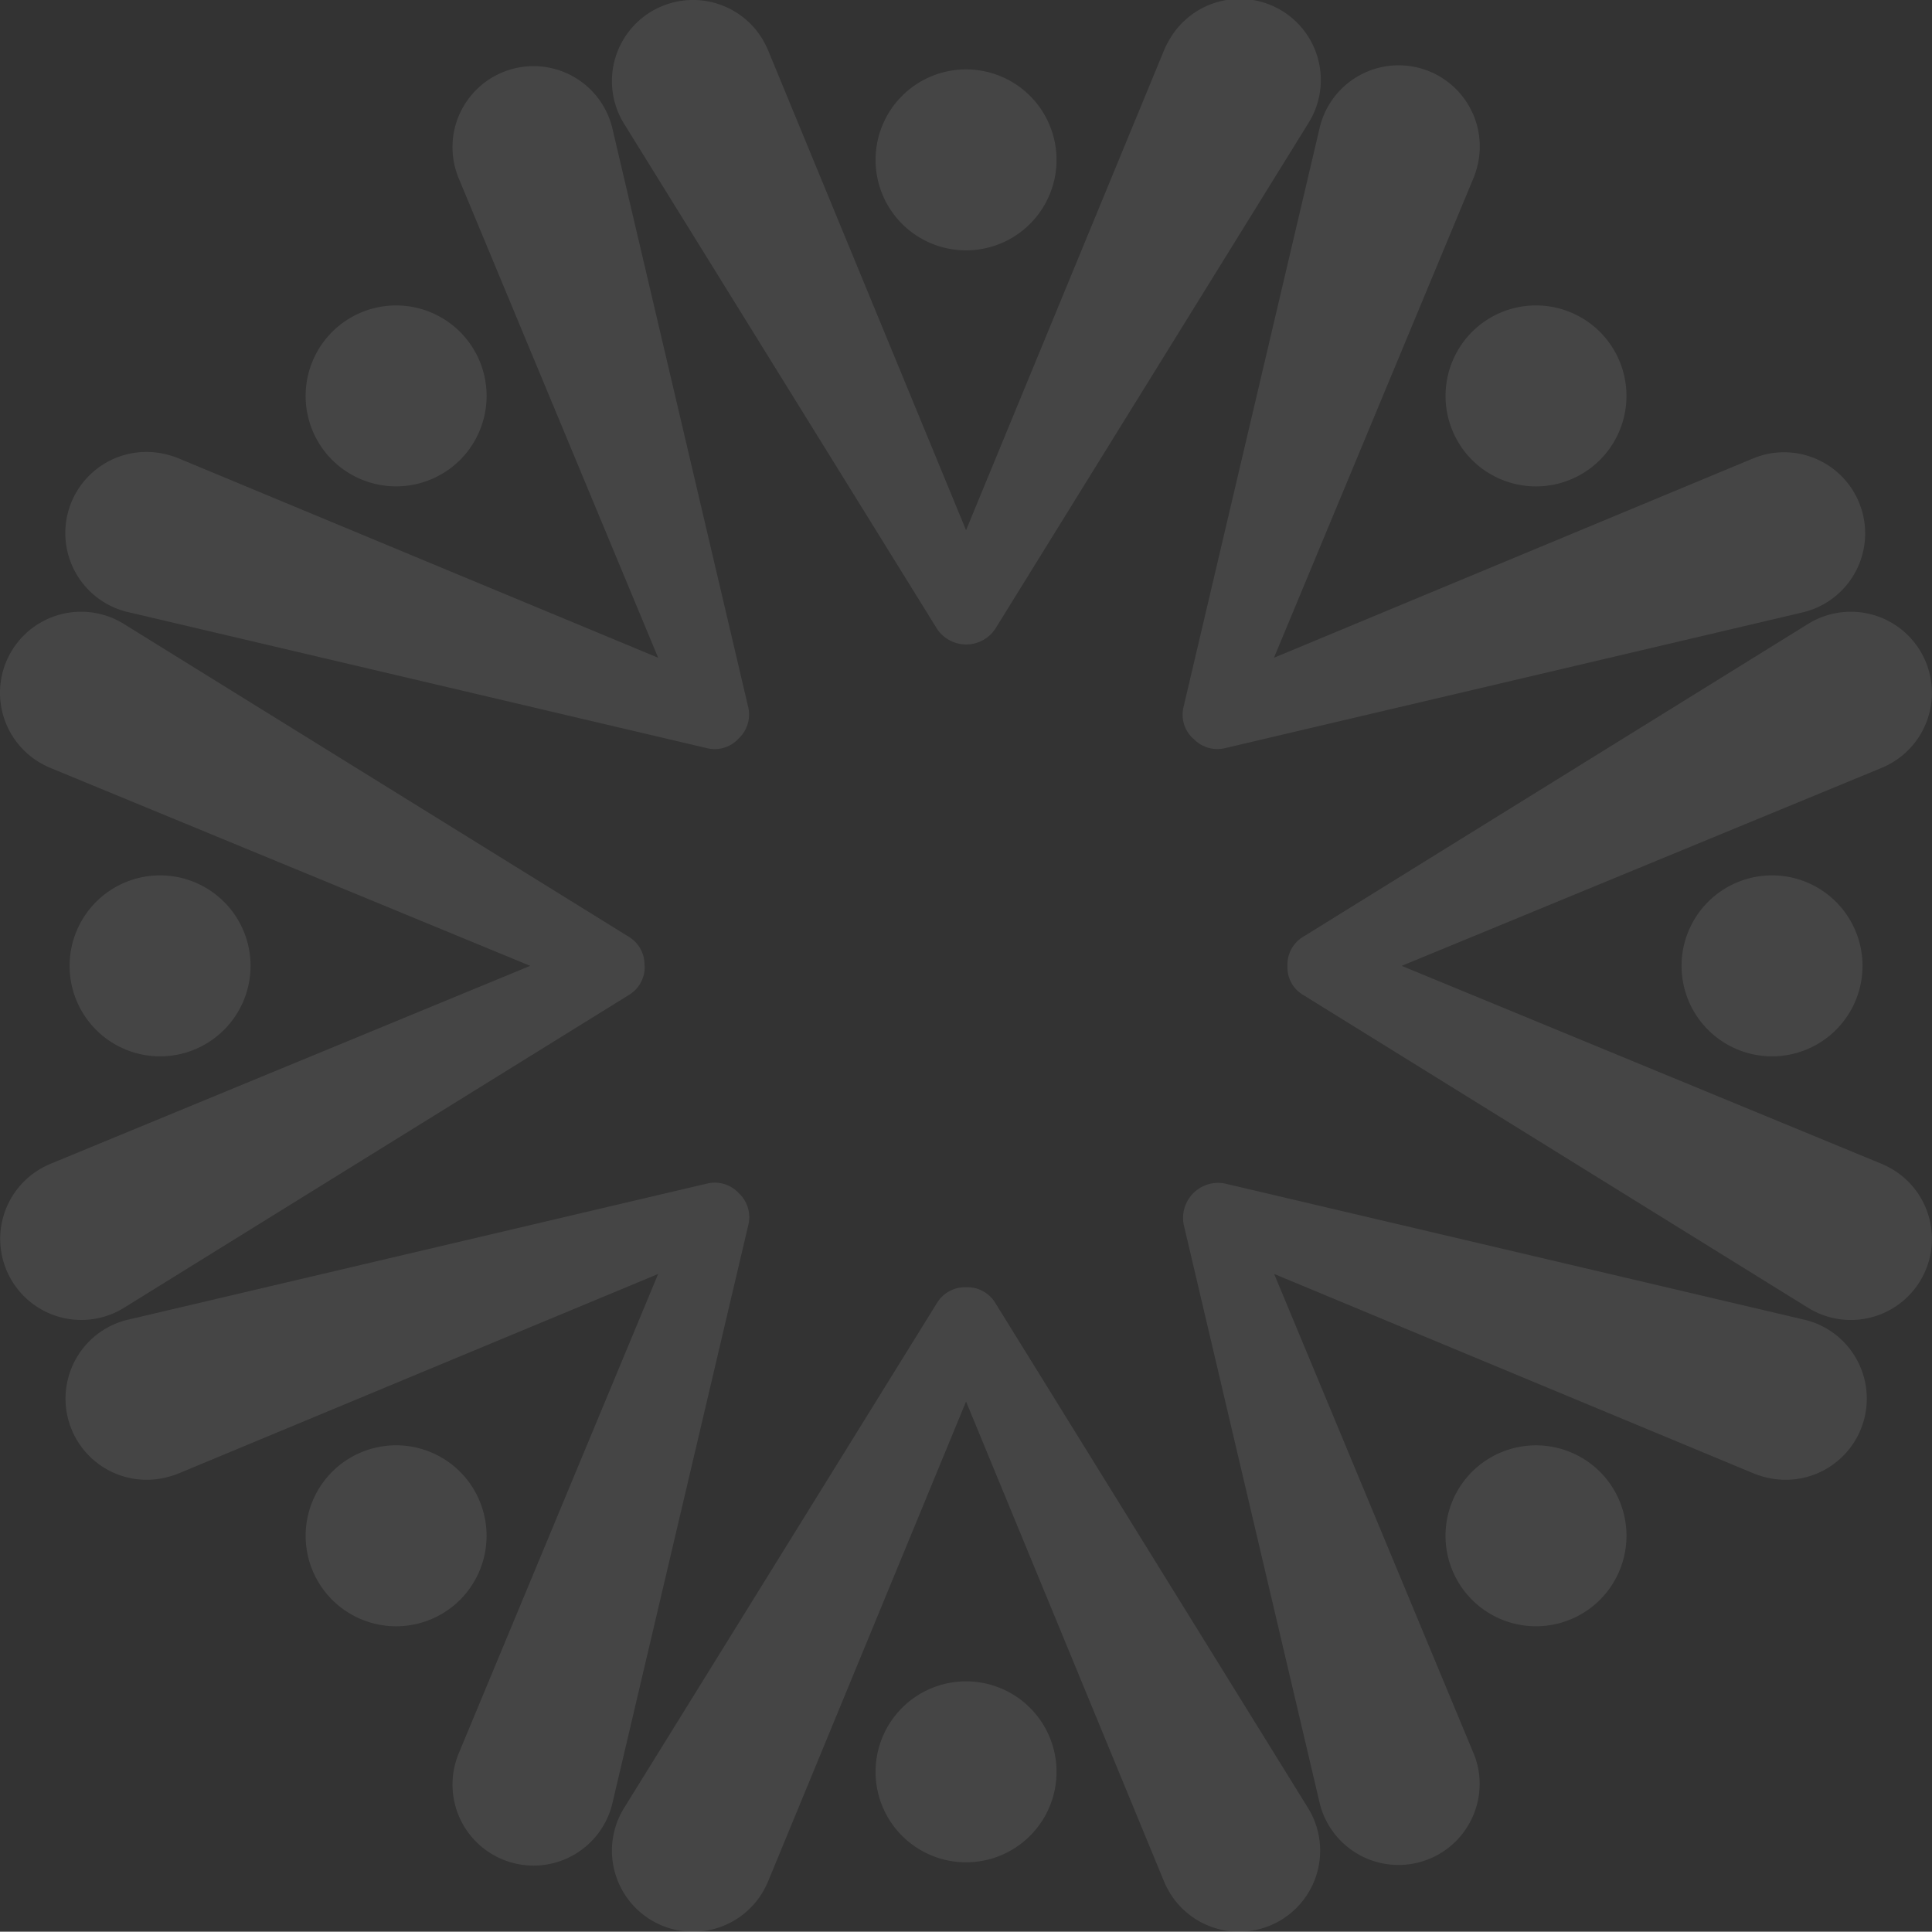 <?xml version="1.0" encoding="UTF-8"?>
<svg xmlns="http://www.w3.org/2000/svg" width="416.701" height="416.639" viewBox="0 0 416.701 416.639">
  <rect x="0" y="0" width="416.701" height="416.639" fill="#333333" stroke="none"/>
  <g id="spark_highlight_tour" data-name="spark highlight tour" transform="translate(0.004 -0.006)" opacity="0.09">
    <g id="Group_5" data-name="Group 5" transform="translate(-0.004 0.006)">
      <g id="Group_3" data-name="Group 3">
        <path id="Path_48" data-name="Path 48" d="M194.623,150.767a19.809,19.809,0,0,0-2.521-1.3L88.538,106.742,192.1,64.022a19.8,19.8,0,0,0,2.521-1.3A17.487,17.487,0,0,0,176.2,32.992l-109,67.536a7.01,7.01,0,0,0-3.3,6.215,6.873,6.873,0,0,0,3.3,6.215l109,67.536a17.487,17.487,0,0,0,18.427-29.726Z" transform="translate(213.783 101.577)" fill="#fff"></path>
        <path id="Path_49" data-name="Path 49" d="M83.45,62.963A19.513,19.513,0,1,0,102.963,43.45,19.512,19.512,0,0,0,83.45,62.963Z" transform="translate(279.237 145.356)" fill="#fff"></path>
        <path id="Path_50" data-name="Path 50" d="M139,106.742a7.01,7.01,0,0,0-3.3-6.215L26.7,32.992A17.487,17.487,0,1,0,8.271,62.718a23.193,23.193,0,0,0,2.521,1.3l103.564,42.721L10.836,149.463a19.8,19.8,0,0,0-2.521,1.3,17.487,17.487,0,0,0,18.427,29.726l109-67.536a7.01,7.01,0,0,0,3.3-6.215Z" transform="translate(0.004 101.577)" fill="#fff"></path>
        <path id="Path_51" data-name="Path 51" d="M42.477,62.963A19.513,19.513,0,1,0,22.963,82.477,19.512,19.512,0,0,0,42.477,62.963Z" transform="translate(11.562 145.356)" fill="#fff"></path>
        <path id="Path_52" data-name="Path 52" d="M113,67.2a7.01,7.01,0,0,0-6.215-3.3,7.081,7.081,0,0,0-6.258,3.3l-67.536,109a17.487,17.487,0,1,0,29.726,18.427,19.8,19.8,0,0,0,1.3-2.521L106.742,88.535,149.463,192.1a19.8,19.8,0,0,0,1.3,2.521,17.487,17.487,0,1,0,29.726-18.427L113,67.2Z" transform="translate(101.62 213.744)" fill="#fff"></path>
        <path id="Path_53" data-name="Path 53" d="M62.963,83.45a19.513,19.513,0,1,0,19.513,19.513A19.512,19.512,0,0,0,62.963,83.45Z" transform="translate(145.399 279.193)" fill="#fff"></path>
        <path id="Path_54" data-name="Path 54" d="M100.528,135.7a7.539,7.539,0,0,0,12.473,0l67.492-109A17.487,17.487,0,1,0,150.767,8.281a19.8,19.8,0,0,0-1.3,2.521L106.742,114.366,64.022,10.8a19.8,19.8,0,0,0-1.3-2.521A17.487,17.487,0,1,0,32.992,26.708l67.536,109Z" transform="translate(101.62 -0.006)" fill="#fff"></path>
        <path id="Path_55" data-name="Path 55" d="M62.963,42.477A19.513,19.513,0,1,0,43.45,22.963,19.512,19.512,0,0,0,62.963,42.477Z" transform="translate(145.399 11.518)" fill="#fff"></path>
      </g>
      <g id="Group_4" data-name="Group 4" transform="translate(14.237 14.237)">
        <path id="Path_56" data-name="Path 56" d="M148.329,60.961a7.063,7.063,0,0,0-6.736-2.086L16.778,88.21a17.5,17.5,0,1,0,8,34.072,20.037,20.037,0,0,0,2.738-.869L130.946,78.388,87.921,181.822a19.48,19.48,0,0,0-.869,2.694,17.478,17.478,0,1,0,34.029,8L150.415,67.7A7.063,7.063,0,0,0,148.329,60.961Z" transform="translate(-3.226 182.143)" fill="#fff"></path>
        <path id="Path_57" data-name="Path 57" d="M48.468,77.442a19.514,19.514,0,1,0,0,27.6A19.541,19.541,0,0,0,48.468,77.442Z" transform="translate(36.531 225.767)" fill="#fff"></path>
        <path id="Path_58" data-name="Path 58" d="M61.008,148.342a7.063,7.063,0,0,0,6.736,2.086l124.815-29.335a17.5,17.5,0,0,0-8-34.072,18.293,18.293,0,0,0-2.738.869L78.392,130.914,121.416,27.481a19.471,19.471,0,0,0,.869-2.694,17.5,17.5,0,1,0-34.072-8L58.878,141.605a6.964,6.964,0,0,0,2.086,6.736Z" transform="translate(182.14 -3.282)" fill="#fff"></path>
        <path id="Path_59" data-name="Path 59" d="M77.467,48.468a19.514,19.514,0,1,0,0-27.6A19.542,19.542,0,0,0,77.467,48.468Z" transform="translate(225.785 36.487)" fill="#fff"></path>
        <path id="Path_60" data-name="Path 60" d="M121.126,16.788a17.478,17.478,0,1,0-34.029,8,17.745,17.745,0,0,0,.869,2.694l43.025,103.433L27.515,87.888a18.3,18.3,0,0,0-2.738-.869,17.5,17.5,0,1,0-8,34.072L141.6,150.426a6.964,6.964,0,0,0,6.736-2.086,7.063,7.063,0,0,0,2.086-6.736Z" transform="translate(-3.272 -3.28)" fill="#fff"></path>
        <path id="Path_61" data-name="Path 61" d="M48.493,48.468a19.514,19.514,0,1,0-27.6,0A19.541,19.541,0,0,0,48.493,48.468Z" transform="translate(36.506 36.487)" fill="#fff"></path>
        <path id="Path_62" data-name="Path 62" d="M192.513,88.21,67.7,58.875A7.562,7.562,0,0,0,58.875,67.7L88.21,192.513a17.5,17.5,0,0,0,34.072-8,17.751,17.751,0,0,0-.869-2.694L78.388,78.388l103.433,43.025a18.3,18.3,0,0,0,2.738.869,17.5,17.5,0,1,0,8-34.072Z" transform="translate(182.187 182.143)" fill="#fff"></path>
        <path id="Path_63" data-name="Path 63" d="M77.442,77.442a19.514,19.514,0,1,0,27.6,0A19.541,19.541,0,0,0,77.442,77.442Z" transform="translate(225.811 225.767)" fill="#fff"></path>
      </g>
    </g>
  </g>
</svg>
